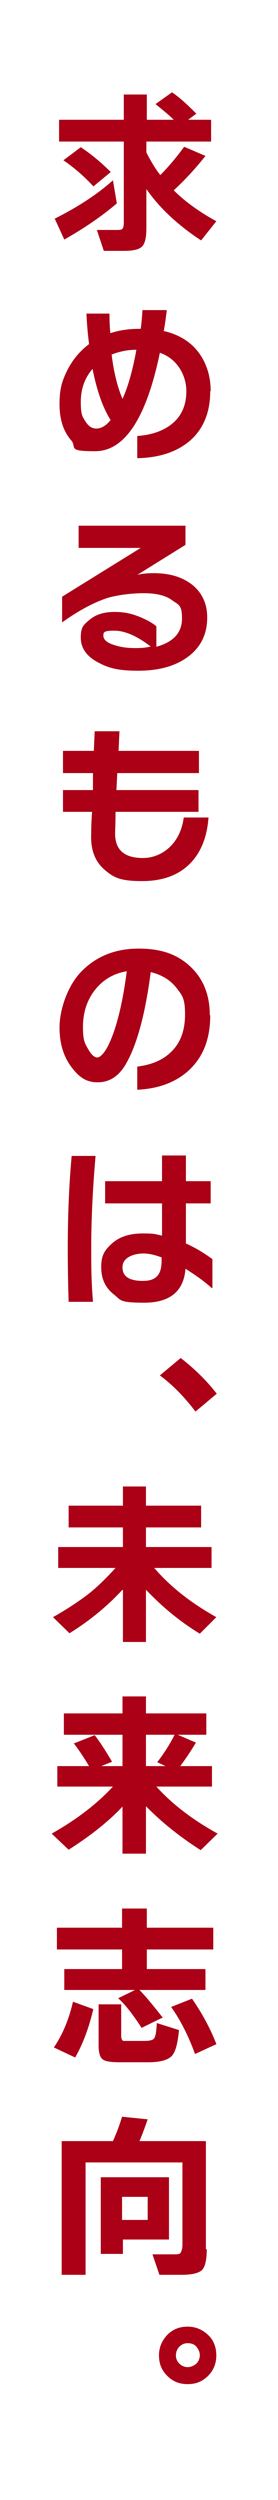 <?xml version="1.0" encoding="UTF-8"?>
<svg xmlns="http://www.w3.org/2000/svg" version="1.1" viewBox="0 0 64 574">
  <defs>
    <style>
      .cls-1 {
        fill: #fff;
      }

      .cls-2 {
        fill: #ab0016;
      }
    </style>
  </defs>
  <!-- Generator: Adobe Illustrator 28.7.1, SVG Export Plug-In . SVG Version: 1.2.0 Build 142)  -->
  <g>
    <g id="_レイヤー_1" data-name="レイヤー_1">
      <rect class="cls-1" width="64" height="574"/>
      <path class="cls-2" d="M26.9,46.7c-3.3,2.8-7.3,5.6-12.1,8.3l-2.2-4.8c5.2-2.6,9.7-5.5,13.4-8.8l.9,5.3ZM48.5,32.5h-14.8v2.5c1,2,2.1,3.8,3.2,5.2,2-2,3.8-4.2,5.5-6.5l4.9,2.1c-2.3,2.9-4.7,5.5-7.3,7.9,2.5,2.5,5.8,4.9,9.8,7.1l-3.5,4.4c-5.5-3.6-9.7-7.6-12.6-11.8v9c0,2.1-.3,3.5-1,4.2s-2.1,1-4.2,1h-4.6l-1.6-4.8h4.5c.7,0,1.2,0,1.4-.3.2-.2.3-.7.3-1.5v-18.5h-14.9v-5h14.9v-5.8h5.3v5.8h6.2c-1.2-1.2-2.6-2.3-4.2-3.6l3.8-2.7c1.8,1.2,3.6,2.9,5.6,4.9l-1.9,1.4h5.3v5h0ZM25.5,39.5l-4,3.3c-2-2.2-4.3-4.2-6.9-6l4-3c2.4,1.6,4.7,3.5,6.9,5.7Z"/>
      <path class="cls-2" d="M48.4,89.8c0,4.9-1.6,8.8-4.8,11.5-3,2.5-7,3.8-12,3.9v-5.1c3-.2,5.5-1,7.5-2.4,2.5-1.8,3.8-4.4,3.8-7.9s-2-7.4-6.1-8.8c-3.1,15-8.1,22.6-14.9,22.6s-4-.9-5.6-2.6c-1.7-2-2.6-4.7-2.6-8.2s.6-5.4,1.8-7.8,2.9-4.4,5-6c-.3-2.4-.5-4.7-.6-7h5.3c0,2,.1,3.5.2,4.5,2.1-.7,4.3-1,6.8-1h.2c.2-1.4.3-2.9.4-4.3h5.6c-.2,1.6-.4,3.2-.7,4.8,3.5.8,6.2,2.5,8,4.9s2.8,5.4,2.8,8.9h-.1ZM25.5,96.5c-1.8-2.8-3.2-6.8-4.2-11.8-1.8,2.1-2.7,4.6-2.7,7.6s.4,3.4,1.1,4.5,1.5,1.6,2.5,1.6,2.2-.6,3.2-1.9h.1ZM31.5,80.3c-2.1,0-4,.4-5.8,1.1.5,4.2,1.4,7.6,2.5,10.2,1.4-3.1,2.4-6.9,3.2-11.3h0Z"/>
      <path class="cls-2" d="M47.7,141.8c0,3.7-1.4,6.7-4.3,8.9-2.9,2.2-6.7,3.3-11.6,3.3s-7-.7-9.4-2c-2.5-1.4-3.8-3.2-3.8-5.6s.6-2.9,1.9-4c1.5-1.3,3.4-1.9,5.9-1.9s4.4.5,6.6,1.5c1.3.6,2.3,1.2,3,1.8v4.7c4-1.1,5.9-3.3,5.9-6.5s-.8-3.1-2.3-4.2c-1.5-1.1-3.7-1.6-6.5-1.6s-6,.4-8.4,1.1c-3,1-6.5,2.8-10.4,5.6v-5.9l18.1-11.2h-14.3v-5.1h24.6v4.4l-11.1,6.9c1.1-.3,2.4-.4,3.8-.4,3.7,0,6.6.9,8.9,2.7,2.2,1.8,3.4,4.3,3.4,7.4h0ZM34.9,148.6c-3.2-2.5-6.1-3.8-8.6-3.8s-2.5.4-2.5,1.2.8,1.6,2.5,2.1c1.5.5,3,.7,4.8.7s2.5-.1,3.8-.4v.2Z"/>
      <path class="cls-2" d="M48,187.7c-.3,4.1-1.5,7.5-3.8,10.1-2.7,3-6.5,4.5-11.5,4.5s-6.5-.8-8.5-2.5c-2.3-1.9-3.4-4.7-3.2-8.4,0-.9,0-2.5.2-5h-6.7v-5h6.9v-3.9c.1,0-6.9,0-6.9,0v-5.1h7.1l.2-4.5h5.7l-.2,4.5h18.5v5.1h-18.8l-.2,3.9h18.9v5h-19.1c0,2.5-.1,4.2-.1,5,0,3.8,2.2,5.6,6.4,5.6s8.6-3.1,9.4-9.3h5.7Z"/>
      <path class="cls-2" d="M48.4,233.1c0,5.6-1.7,9.8-5.2,12.9-3,2.6-6.9,4-11.6,4.2v-5.3c3.1-.4,5.7-1.4,7.6-3.2,2.3-2.1,3.4-5,3.4-8.8s-.7-4.4-2-6.1c-1.4-1.8-3.4-3-5.9-3.6-1.3,10-3.3,17.1-5.9,21.4-1.6,2.6-3.7,3.9-6.3,3.9s-4.2-1.1-5.9-3.3c-1.9-2.4-2.9-5.5-2.9-9.3s1.7-9.4,5-12.8c3.4-3.5,7.8-5.3,13.2-5.3s9.1,1.4,12.1,4.3c2.9,2.8,4.3,6.5,4.3,11h.1ZM29.2,223c-3.1.5-5.6,2-7.5,4.5-1.8,2.4-2.6,5.2-2.6,8.3s.4,3.7,1.2,5.1c.7,1.2,1.4,1.9,2.1,1.9s1.9-1.2,3-3.8c1.6-3.7,2.9-9.1,3.8-16.1h0Z"/>
      <path class="cls-2" d="M22,265.4c-.7,8-1,15.1-1,21.2s.1,8.2.4,12.3h-5.6c-.1-3.3-.2-7.4-.2-12.2,0-7.7.3-14.8.9-21.3h5.6-.1ZM48.8,295.8c-1.6-1.5-3.6-2.9-6.1-4.5-.4,5.2-3.6,7.8-9.5,7.8s-5.3-.6-7-1.9c-1.9-1.5-2.9-3.5-2.9-6.3s.9-4,2.6-5.5,4.1-2.2,7-2.2,2.9.2,4.4.5v-7.4h-13.1v-5.1h13.1v-5.9h5.5v5.9h5.7v5.1h-5.7v9.2c2.2,1,4.2,2.2,6.1,3.6v6.6h-.1ZM37.2,289.6v-.9c-1.6-.6-3-.9-4.2-.9s-2.6.3-3.5.9-1.3,1.3-1.3,2.3c0,2.1,1.6,3.1,4.7,3.1s4.3-1.5,4.3-4.6h0Z"/>
      <path class="cls-2" d="M49.9,320l-4.9,4.1c-2.5-3.3-5.2-6.1-8.2-8.3l4.8-4c3.1,2.4,5.9,5.1,8.3,8.2h0Z"/>
      <path class="cls-2" d="M28.2,365c-3.6,3.9-7.7,7.2-12.2,10l-3.8-3.7c3.2-1.8,5.9-3.6,8-5.2,2.2-1.7,4.3-3.8,6.4-6.1h-13.2v-4.8h14.9v-4.5h-12.5v-5h12.5v-4.4h5.3v4.4h12.7v5h-12.7v4.5h15.1v4.8h-13.2c3.7,4.3,8.4,8,14.3,11.3l-3.8,3.8c-4.6-2.8-8.7-6.2-12.4-10.1v12h-5.3v-11.9h0Z"/>
      <path class="cls-2" d="M28.2,414.8c-3.3,3.5-7.5,6.8-12.4,9.9l-3.9-3.7c5.7-3.2,10.4-6.8,14.1-10.8h-12.8v-4.7h7.3c-1.2-2-2.4-3.8-3.5-5.2l4.8-1.9c1.1,1.4,2.4,3.4,4,6.1l-2.5,1h4.9v-7.2h-13.5v-4.9h13.5v-3.9h5.4v3.9h13.9v4.9h-6.6l4.2,1.8c-1,1.7-2.2,3.5-3.6,5.4h7.3v4.7h-12.8c3.6,4,8.3,7.6,14.1,10.8l-3.9,3.8c-5-3.2-9.2-6.6-12.6-10.1v10.9h-5.4v-10.7h0ZM33.6,398.3v7.2h4.5l-1.9-.9c1.7-2.2,3-4.3,4-6.3h-6.6Z"/>
      <path class="cls-2" d="M21.5,461.2c-1,4.3-2.4,8.1-4.2,11.2l-4.9-2.3c2.1-3.1,3.5-6.6,4.4-10.5l4.7,1.7h0ZM37.3,463.3l-4.7,2.3c-1.9-2.9-3.6-5.2-5.4-6.8l3.9-1.9H14.8v-4.8h13.3v-4.5h-15v-5h15v-4.4h5.7v4.4h15.3v5h-15.3v4.5h13.5v4.8h-15.2c1.4,1.4,3.2,3.6,5.4,6.4h-.2ZM41.2,466.2c-.3,3-.8,5-1.7,5.9s-2.7,1.4-5.4,1.4h-6.5c-2.1,0-3.4-.2-4-.7s-.9-1.5-.9-3.2v-9.4h5.2v7.2c0,.7.2,1.1.5,1.2h4.8c1.3,0,2-.2,2.3-.6s.5-1.5.6-3.5l5.1,1.6h0ZM49.9,469.3l-5,2.3c-1.5-4.1-3.3-7.7-5.5-10.8l4.8-1.9c2.3,3.3,4.2,6.8,5.6,10.4h.1Z"/>
      <path class="cls-2" d="M47.6,516.5c0,2.4-.4,4-1.1,4.7s-2.3,1.1-4.7,1.1h-5.1l-1.6-4.7h4.8c.9,0,1.5,0,1.7-.4s.4-.9.4-1.8v-18.9h-22.3v25.8h-5.5v-30.7h11.8c.9-2,1.6-3.9,2.1-5.6l5.9.6c-.6,1.7-1.2,3.4-1.9,5h15.3v24.8h.2ZM38.9,514.2h-10.6v3.3h-5.1v-17.6h15.7v14.3h0ZM34,509.7v-5.3h-5.9v5.3h5.9Z"/>
      <path class="cls-2" d="M49.8,540.8c0,1.8-.6,3.4-1.9,4.7s-2.8,1.9-4.7,1.9-3.4-.6-4.7-1.9c-1.3-1.3-1.9-2.8-1.9-4.7s.7-3.4,1.9-4.7c1.3-1.3,2.8-1.9,4.7-1.9s3.4.7,4.7,1.9,1.9,2.9,1.9,4.7ZM46,540.8c0-.8-.3-1.4-.8-2s-1.2-.8-2-.8-1.4.3-1.9.8-.8,1.2-.8,2,.3,1.4.8,1.9,1.2.8,1.9.8,1.4-.3,2-.8c.5-.5.8-1.2.8-2h0Z"/>
    </g>
  </g>
</svg>